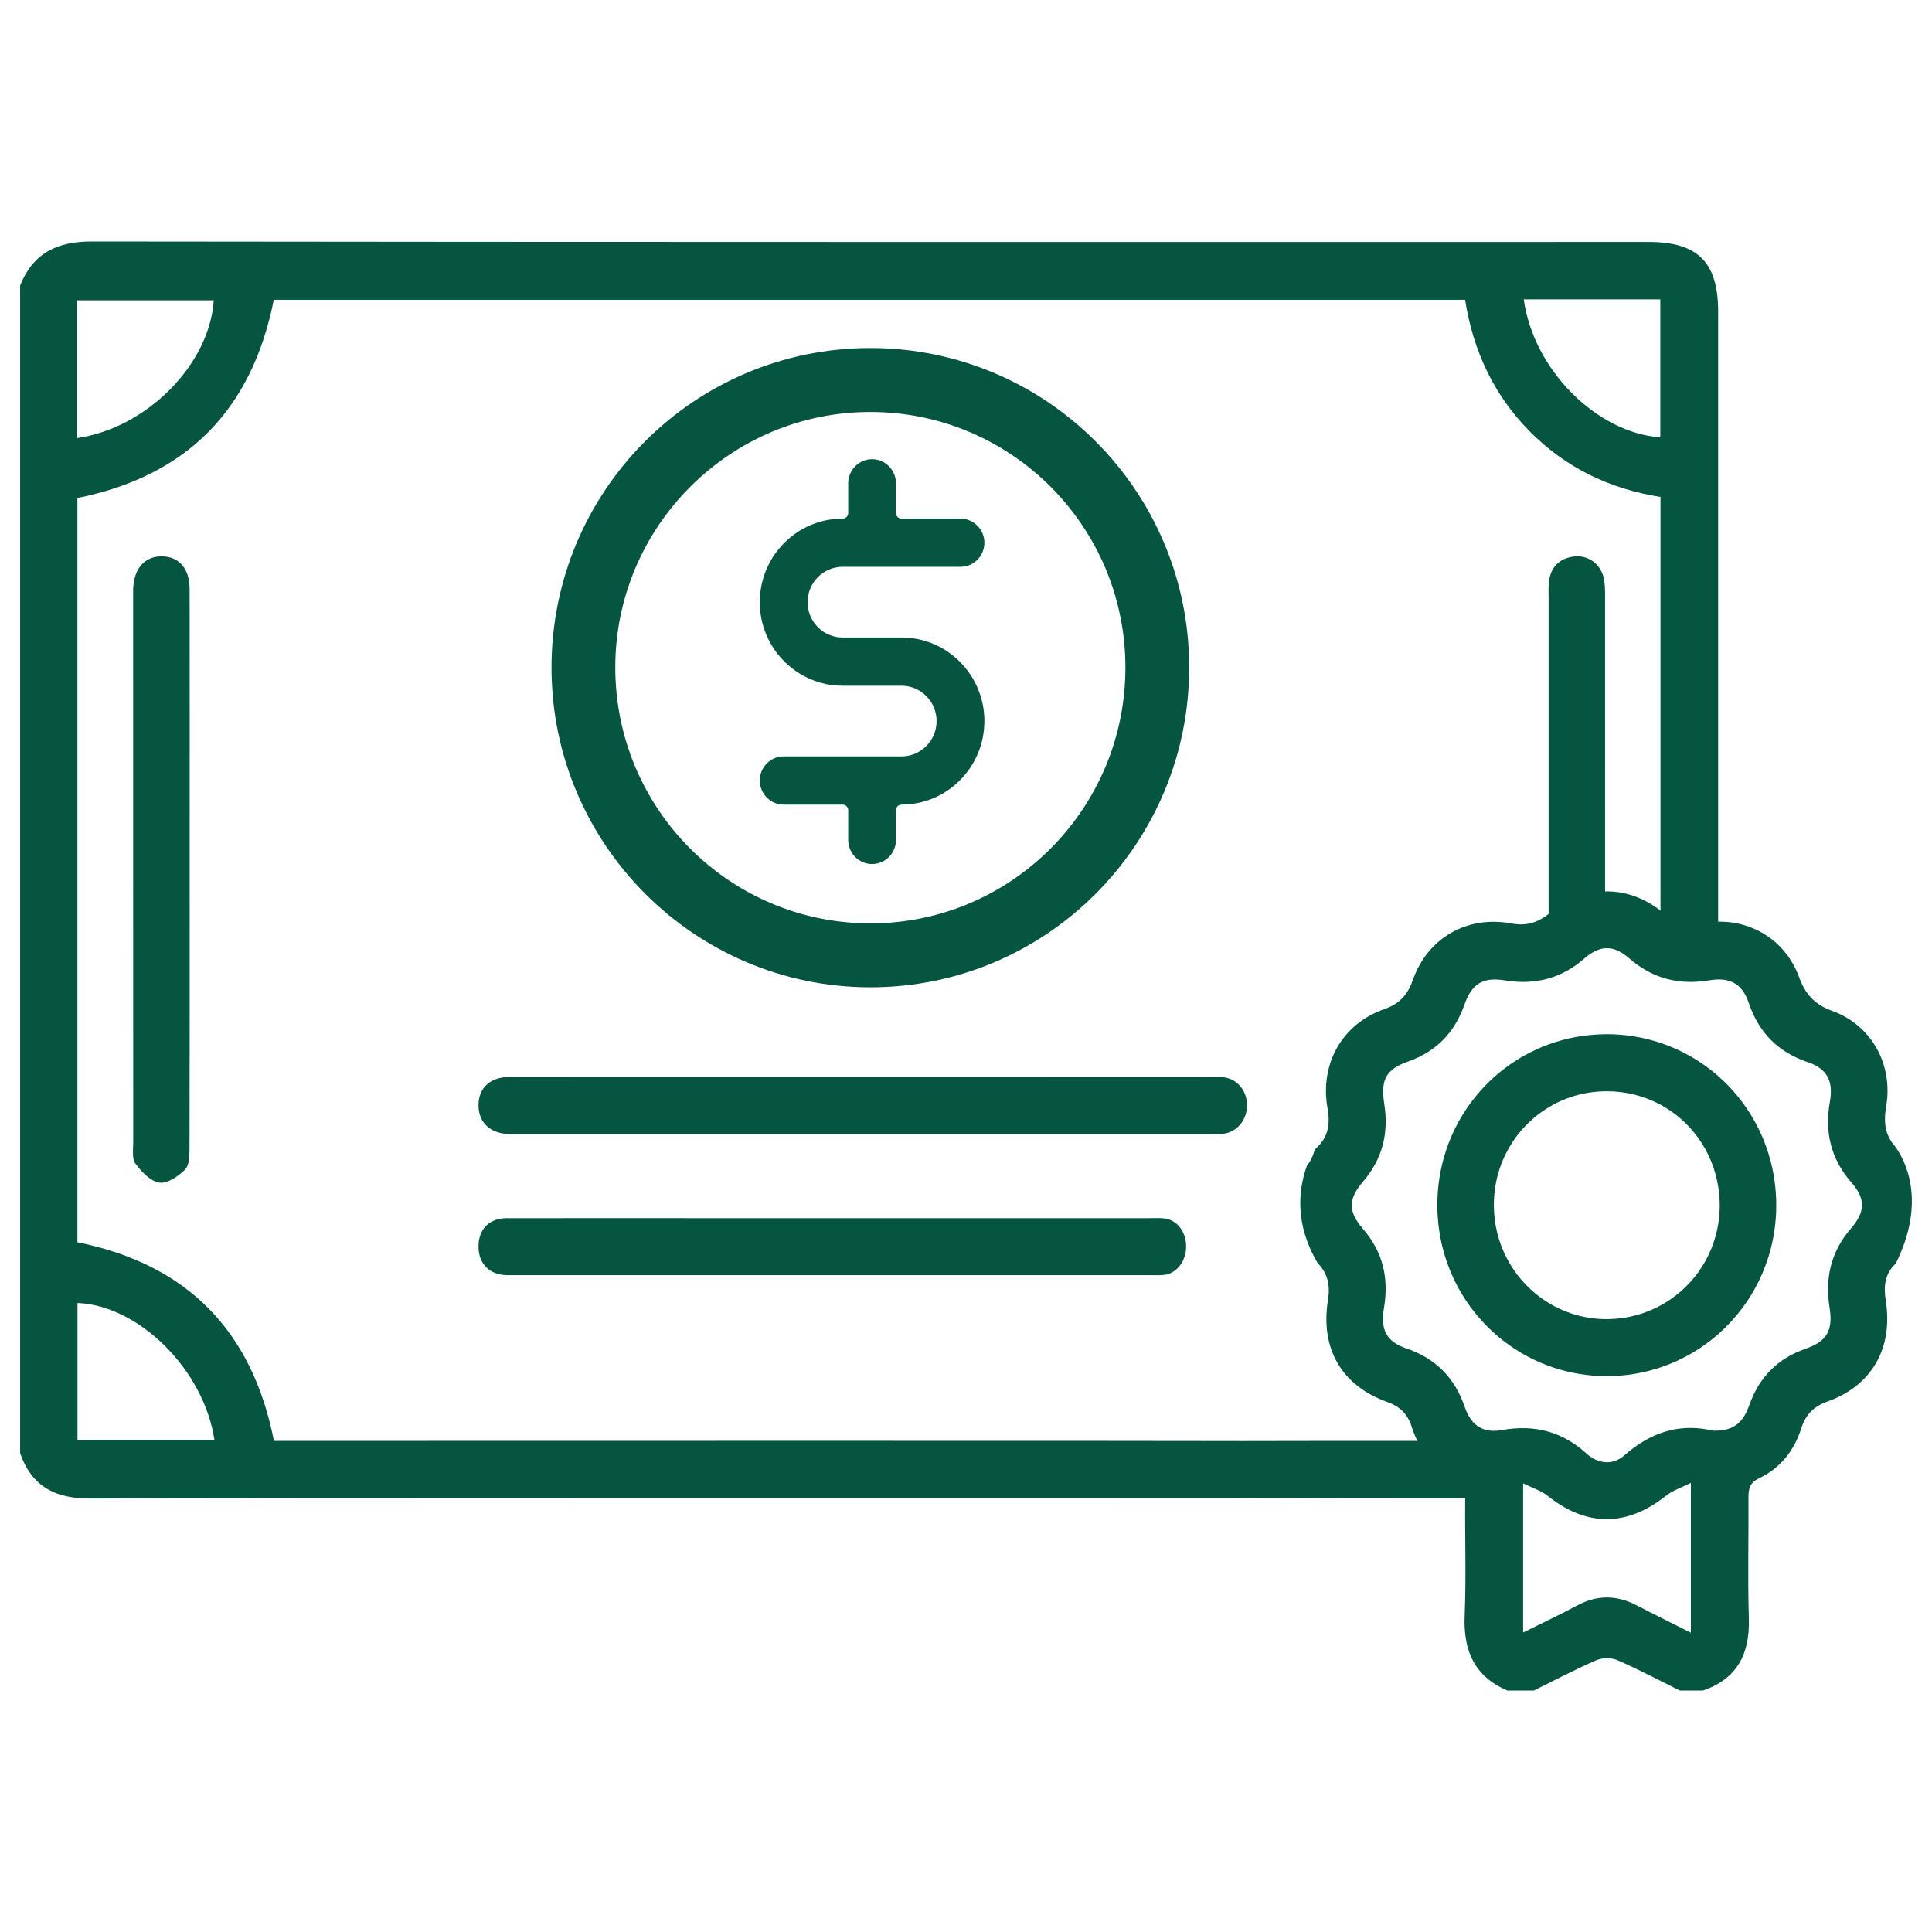 <?xml version="1.0" encoding="UTF-8"?>
<svg width="96px" height="96px" viewBox="0 0 96 96" version="1.1" xmlns="http://www.w3.org/2000/svg" xmlns:xlink="http://www.w3.org/1999/xlink">
    <title>icon/bond</title>
    <g id="icon/bond" stroke="none" stroke-width="1" fill="none" fill-rule="evenodd">
        <g id="Group-16" transform="translate(1, 12)" fill="#055541">
            <path d="M42.226,8.471 C49.235,8.458 54.925,14.152 54.921,21.175 C54.918,28.203 49.227,33.899 42.225,33.882 C35.219,33.866 29.554,28.157 29.573,21.13 C29.592,14.159 35.264,8.483 42.226,8.471 M42.236,37.059 C50.997,37.07 58.103,29.935 58.09,21.14 C58.077,12.389 50.997,5.301 42.261,5.294 C33.485,5.287 26.388,12.409 26.405,21.204 C26.421,29.945 33.513,37.048 42.236,37.059" id="Fill-1"></path>
            <path d="M59.771,41.526 C59.524,41.502 59.274,41.516 59.026,41.516 C53.334,41.515 47.643,41.515 41.952,41.515 C39.318,41.515 36.683,41.515 34.049,41.515 C30.793,41.515 27.538,41.512 24.282,41.518 C23.344,41.52 22.769,42.076 22.776,42.937 C22.784,43.789 23.37,44.33 24.305,44.348 C24.404,44.35 24.504,44.348 24.603,44.348 C36.11,44.348 47.617,44.348 59.123,44.348 C59.372,44.348 59.624,44.366 59.867,44.323 C60.525,44.207 60.988,43.576 60.963,42.87 C60.938,42.15 60.45,41.592 59.771,41.526" id="Fill-3"></path>
            <path d="M56.839,48.54 C56.611,48.516 56.381,48.53 56.153,48.53 C50.912,48.529 45.672,48.53 40.432,48.53 C38.007,48.53 35.581,48.53 33.156,48.53 C30.158,48.53 27.16,48.526 24.163,48.532 C23.299,48.534 22.77,49.09 22.776,49.951 C22.783,50.803 23.323,51.344 24.184,51.362 C24.275,51.364 24.367,51.363 24.458,51.363 C35.053,51.363 45.648,51.363 56.242,51.362 C56.471,51.362 56.704,51.38 56.927,51.337 C57.533,51.221 57.96,50.59 57.937,49.885 C57.913,49.164 57.464,48.606 56.839,48.54" id="Fill-5"></path>
            <path d="M8.422,17.277 C8.42,16.26 7.908,15.665 7.066,15.645 C6.194,15.625 5.643,16.249 5.617,17.288 C5.613,17.426 5.616,17.564 5.616,17.703 C5.616,26.727 5.615,35.75 5.619,44.774 C5.62,45.131 5.551,45.581 5.731,45.822 C6.032,46.226 6.48,46.701 6.919,46.764 C7.318,46.82 7.871,46.449 8.199,46.111 C8.417,45.886 8.415,45.389 8.417,45.013 C8.43,40.418 8.425,35.823 8.425,31.228 C8.425,30.758 8.425,30.287 8.425,29.817 C8.425,25.637 8.429,21.457 8.422,17.277" id="Fill-7"></path>
            <path d="M40.869,16.165 L46.726,16.165 C47.381,16.165 47.914,15.628 47.914,14.968 C47.914,14.307 47.381,13.77 46.726,13.77 L43.798,13.77 C43.644,13.77 43.52,13.645 43.52,13.491 L43.52,12.014 C43.52,11.854 43.488,11.702 43.431,11.562 C43.254,11.125 42.83,10.817 42.334,10.817 C41.838,10.817 41.413,11.125 41.236,11.562 C41.179,11.702 41.147,11.854 41.147,12.014 L41.147,13.491 C41.147,13.645 41.023,13.77 40.869,13.77 C38.6,13.77 36.753,15.632 36.753,17.922 C36.753,20.211 38.6,22.073 40.869,22.073 L43.798,22.073 C44.758,22.073 45.539,22.86 45.539,23.829 C45.539,24.798 44.758,25.585 43.798,25.585 L37.941,25.585 C37.287,25.585 36.753,26.122 36.753,26.784 C36.753,27.444 37.287,27.981 37.941,27.981 L40.869,27.981 C41.023,27.981 41.147,28.106 41.147,28.26 L41.147,29.737 C41.147,30.398 41.679,30.934 42.334,30.934 C42.988,30.934 43.52,30.398 43.52,29.737 L43.52,28.26 C43.52,28.106 43.644,27.981 43.798,27.981 C46.067,27.981 47.914,26.118 47.914,23.829 C47.914,21.54 46.067,19.677 43.798,19.677 L40.869,19.677 C39.909,19.677 39.128,18.89 39.128,17.922 C39.128,16.953 39.909,16.165 40.869,16.165" id="Fill-34"></path>
            <path d="M84.374,48.846 C84.084,50.586 83.007,52.051 81.521,52.863 C80.763,53.278 79.899,53.521 78.979,53.545 C78.923,53.546 78.868,53.549 78.812,53.548 C77.602,53.544 76.485,53.153 75.573,52.492 C74.151,51.464 73.227,49.78 73.229,47.872 C73.231,45.801 74.317,44.005 75.949,43.022 C76.77,42.527 77.728,42.239 78.757,42.225 C78.781,42.225 78.805,42.223 78.829,42.223 C79.804,42.222 80.715,42.464 81.509,42.892 C83.008,43.701 84.085,45.176 84.374,46.943 C84.426,47.263 84.455,47.593 84.453,47.931 C84.451,48.243 84.423,48.549 84.374,48.846 M84.374,41.467 C83.547,40.741 82.577,40.177 81.509,39.821 C80.675,39.543 79.783,39.39 78.854,39.388 C78.821,39.388 78.789,39.39 78.757,39.39 C77.77,39.4 76.825,39.576 75.949,39.896 C72.716,41.075 70.424,44.184 70.421,47.867 C70.418,50.633 71.707,53.08 73.715,54.634 C74.461,55.21 75.305,55.663 76.219,55.963 C77.039,56.232 77.915,56.38 78.827,56.381 C79.77,56.382 80.676,56.226 81.521,55.942 C82.583,55.584 83.549,55.021 84.374,54.297 C86.143,52.744 87.259,50.458 87.261,47.897 C87.263,45.32 86.147,43.023 84.374,41.467" id="Fill-11"></path>
            <g id="Group-15">
                <path d="M90.977,49.038 C89.98,50.186 89.673,51.5 89.911,52.979 C90.09,54.091 89.783,54.652 88.732,55.015 C87.336,55.498 86.412,56.426 85.92,57.827 C85.625,58.668 85.165,59.048 84.37,59.084 C84.283,59.088 84.195,59.091 84.1,59.087 C83.2,58.873 82.339,58.919 81.521,59.211 C81.241,59.311 80.967,59.441 80.697,59.598 C80.363,59.793 80.036,60.031 79.719,60.312 C79.145,60.821 78.405,60.751 77.831,60.226 C77.56,59.978 77.28,59.771 76.991,59.598 C76.323,59.197 75.607,58.993 74.837,58.966 C74.451,58.953 74.052,58.984 73.638,59.057 C72.9,59.188 72.378,58.983 72.035,58.446 C71.94,58.298 71.857,58.129 71.789,57.93 C71.288,56.462 70.341,55.498 68.879,55.003 C67.894,54.669 67.584,54.064 67.766,53.005 C68.022,51.527 67.722,50.211 66.725,49.062 C65.983,48.206 65.985,47.574 66.727,46.713 C67.698,45.588 68.012,44.3 67.783,42.849 C67.594,41.648 67.87,41.133 68.963,40.747 C70.353,40.256 71.276,39.323 71.766,37.922 C72.136,36.865 72.701,36.538 73.783,36.715 C74.549,36.84 75.271,36.813 75.949,36.619 C76.567,36.441 77.149,36.125 77.695,35.651 C78.073,35.322 78.417,35.145 78.756,35.118 C79.15,35.086 79.539,35.256 79.973,35.633 C80.458,36.054 80.97,36.354 81.509,36.543 C82.269,36.81 83.084,36.857 83.96,36.707 C84.106,36.682 84.243,36.67 84.374,36.668 C85.123,36.655 85.622,37.02 85.889,37.819 C86.393,39.323 87.367,40.292 88.86,40.791 C89.791,41.103 90.109,41.739 89.927,42.74 C89.654,44.251 89.975,45.585 90.996,46.755 C91.703,47.566 91.695,48.211 90.977,49.038 L90.977,49.038 Z M83.019,69.129 C82.029,68.63 81.17,68.209 80.322,67.767 C79.32,67.244 78.343,67.245 77.342,67.788 C76.504,68.242 75.639,68.643 74.683,69.119 L74.683,62.444 L74.683,61.706 C75.142,61.935 75.571,62.064 75.896,62.325 C75.949,62.367 76.002,62.404 76.054,62.444 C77.906,63.847 79.816,63.834 81.683,62.399 C81.723,62.369 81.764,62.341 81.803,62.309 C82.117,62.058 82.528,61.931 83.019,61.684 L83.019,62.028 L83.019,69.129 Z M60.559,59.605 L60.559,59.604 C57.051,59.585 17.032,59.598 13.524,59.598 L12.612,59.598 C11.523,54.09 8.273,50.82 2.846,49.726 L2.846,12.746 C8.264,11.653 11.514,8.393 12.604,2.897 L71.8,2.897 C72.193,5.401 73.214,7.624 75.015,9.439 C76.801,11.241 78.969,12.29 81.509,12.694 L81.509,33.251 C80.663,32.592 79.71,32.273 78.756,32.294 C78.756,27.416 78.757,22.537 78.755,17.659 C78.755,17.33 78.759,16.987 78.677,16.673 C78.497,15.978 77.871,15.56 77.182,15.656 C76.471,15.756 76.052,16.183 75.966,16.907 C75.934,17.18 75.949,17.46 75.949,17.736 C75.949,22.22 75.949,26.705 75.949,31.189 C75.949,31.931 75.949,32.672 75.949,33.414 C75.386,33.862 74.812,34.019 74.103,33.887 C71.911,33.478 69.94,34.593 69.203,36.698 C68.941,37.444 68.534,37.883 67.78,38.146 C65.689,38.875 64.57,40.871 64.965,43.074 C65.03,43.438 65.044,43.78 64.973,44.098 L64.973,44.098 L64.973,44.099 C64.902,44.42 64.746,44.717 64.469,44.986 C64.41,45.044 64.335,45.105 64.314,45.178 C64.224,45.498 64.096,45.736 63.942,45.917 C63.508,47.129 63.334,48.846 64.477,50.764 C64.988,51.287 65.101,51.889 64.987,52.594 C64.597,55.008 65.66,56.851 67.933,57.664 C68.561,57.888 68.946,58.26 69.145,58.893 C69.223,59.14 69.319,59.374 69.428,59.597 C66.472,59.597 63.516,59.597 60.559,59.605 L60.559,59.605 Z M2.85,59.55 L2.85,52.745 C5.912,52.866 9.136,56.075 9.655,59.55 L2.85,59.55 Z M2.829,2.923 L9.621,2.923 C9.419,6.096 6.308,9.267 2.829,9.769 L2.829,2.923 Z M81.5,2.876 L81.5,9.733 C78.334,9.505 75.191,6.363 74.715,2.876 L81.5,2.876 Z M93.161,44.955 C93.105,44.892 93.053,44.828 93.007,44.763 C92.996,44.751 92.989,44.743 92.989,44.743 L92.994,44.743 C92.643,44.228 92.607,43.649 92.721,42.994 C93.084,40.904 92.004,38.939 90.029,38.224 C89.166,37.911 88.705,37.402 88.393,36.548 C87.758,34.807 86.152,33.763 84.374,33.799 C84.374,23.696 84.374,13.593 84.374,3.49 C84.374,1.032 83.368,0.023 80.917,0.023 C55.131,0.023 29.345,0.033 3.559,5.00910229e-06 C1.838,-0.002 0.652,0.569 0,2.184 L0,60.208 C0.583,61.881 1.773,62.472 3.497,62.461 C10.347,62.42 53.708,62.441 60.559,62.432 L60.559,62.428 C64.308,62.443 68.056,62.447 71.804,62.445 C71.786,64.393 71.857,66.344 71.778,68.288 C71.708,70.023 72.263,71.301 73.897,72 L75.216,72 C76.249,71.492 77.269,70.953 78.323,70.495 C78.622,70.365 79.068,70.362 79.364,70.491 C80.418,70.95 81.435,71.491 82.467,72 L83.62,72 C85.327,71.416 85.955,70.174 85.9,68.411 C85.838,66.419 85.894,64.422 85.88,62.427 C85.876,61.979 85.943,61.676 86.413,61.451 C87.452,60.954 88.147,60.095 88.496,58.995 C88.715,58.301 89.111,57.888 89.802,57.642 C92.015,56.856 93.082,54.98 92.701,52.612 C92.588,51.912 92.658,51.291 93.199,50.783 C94.771,47.625 93.625,45.587 93.161,44.955 L93.161,44.955 Z" id="Fill-13"></path>
            </g>
        </g>
    </g>
</svg>